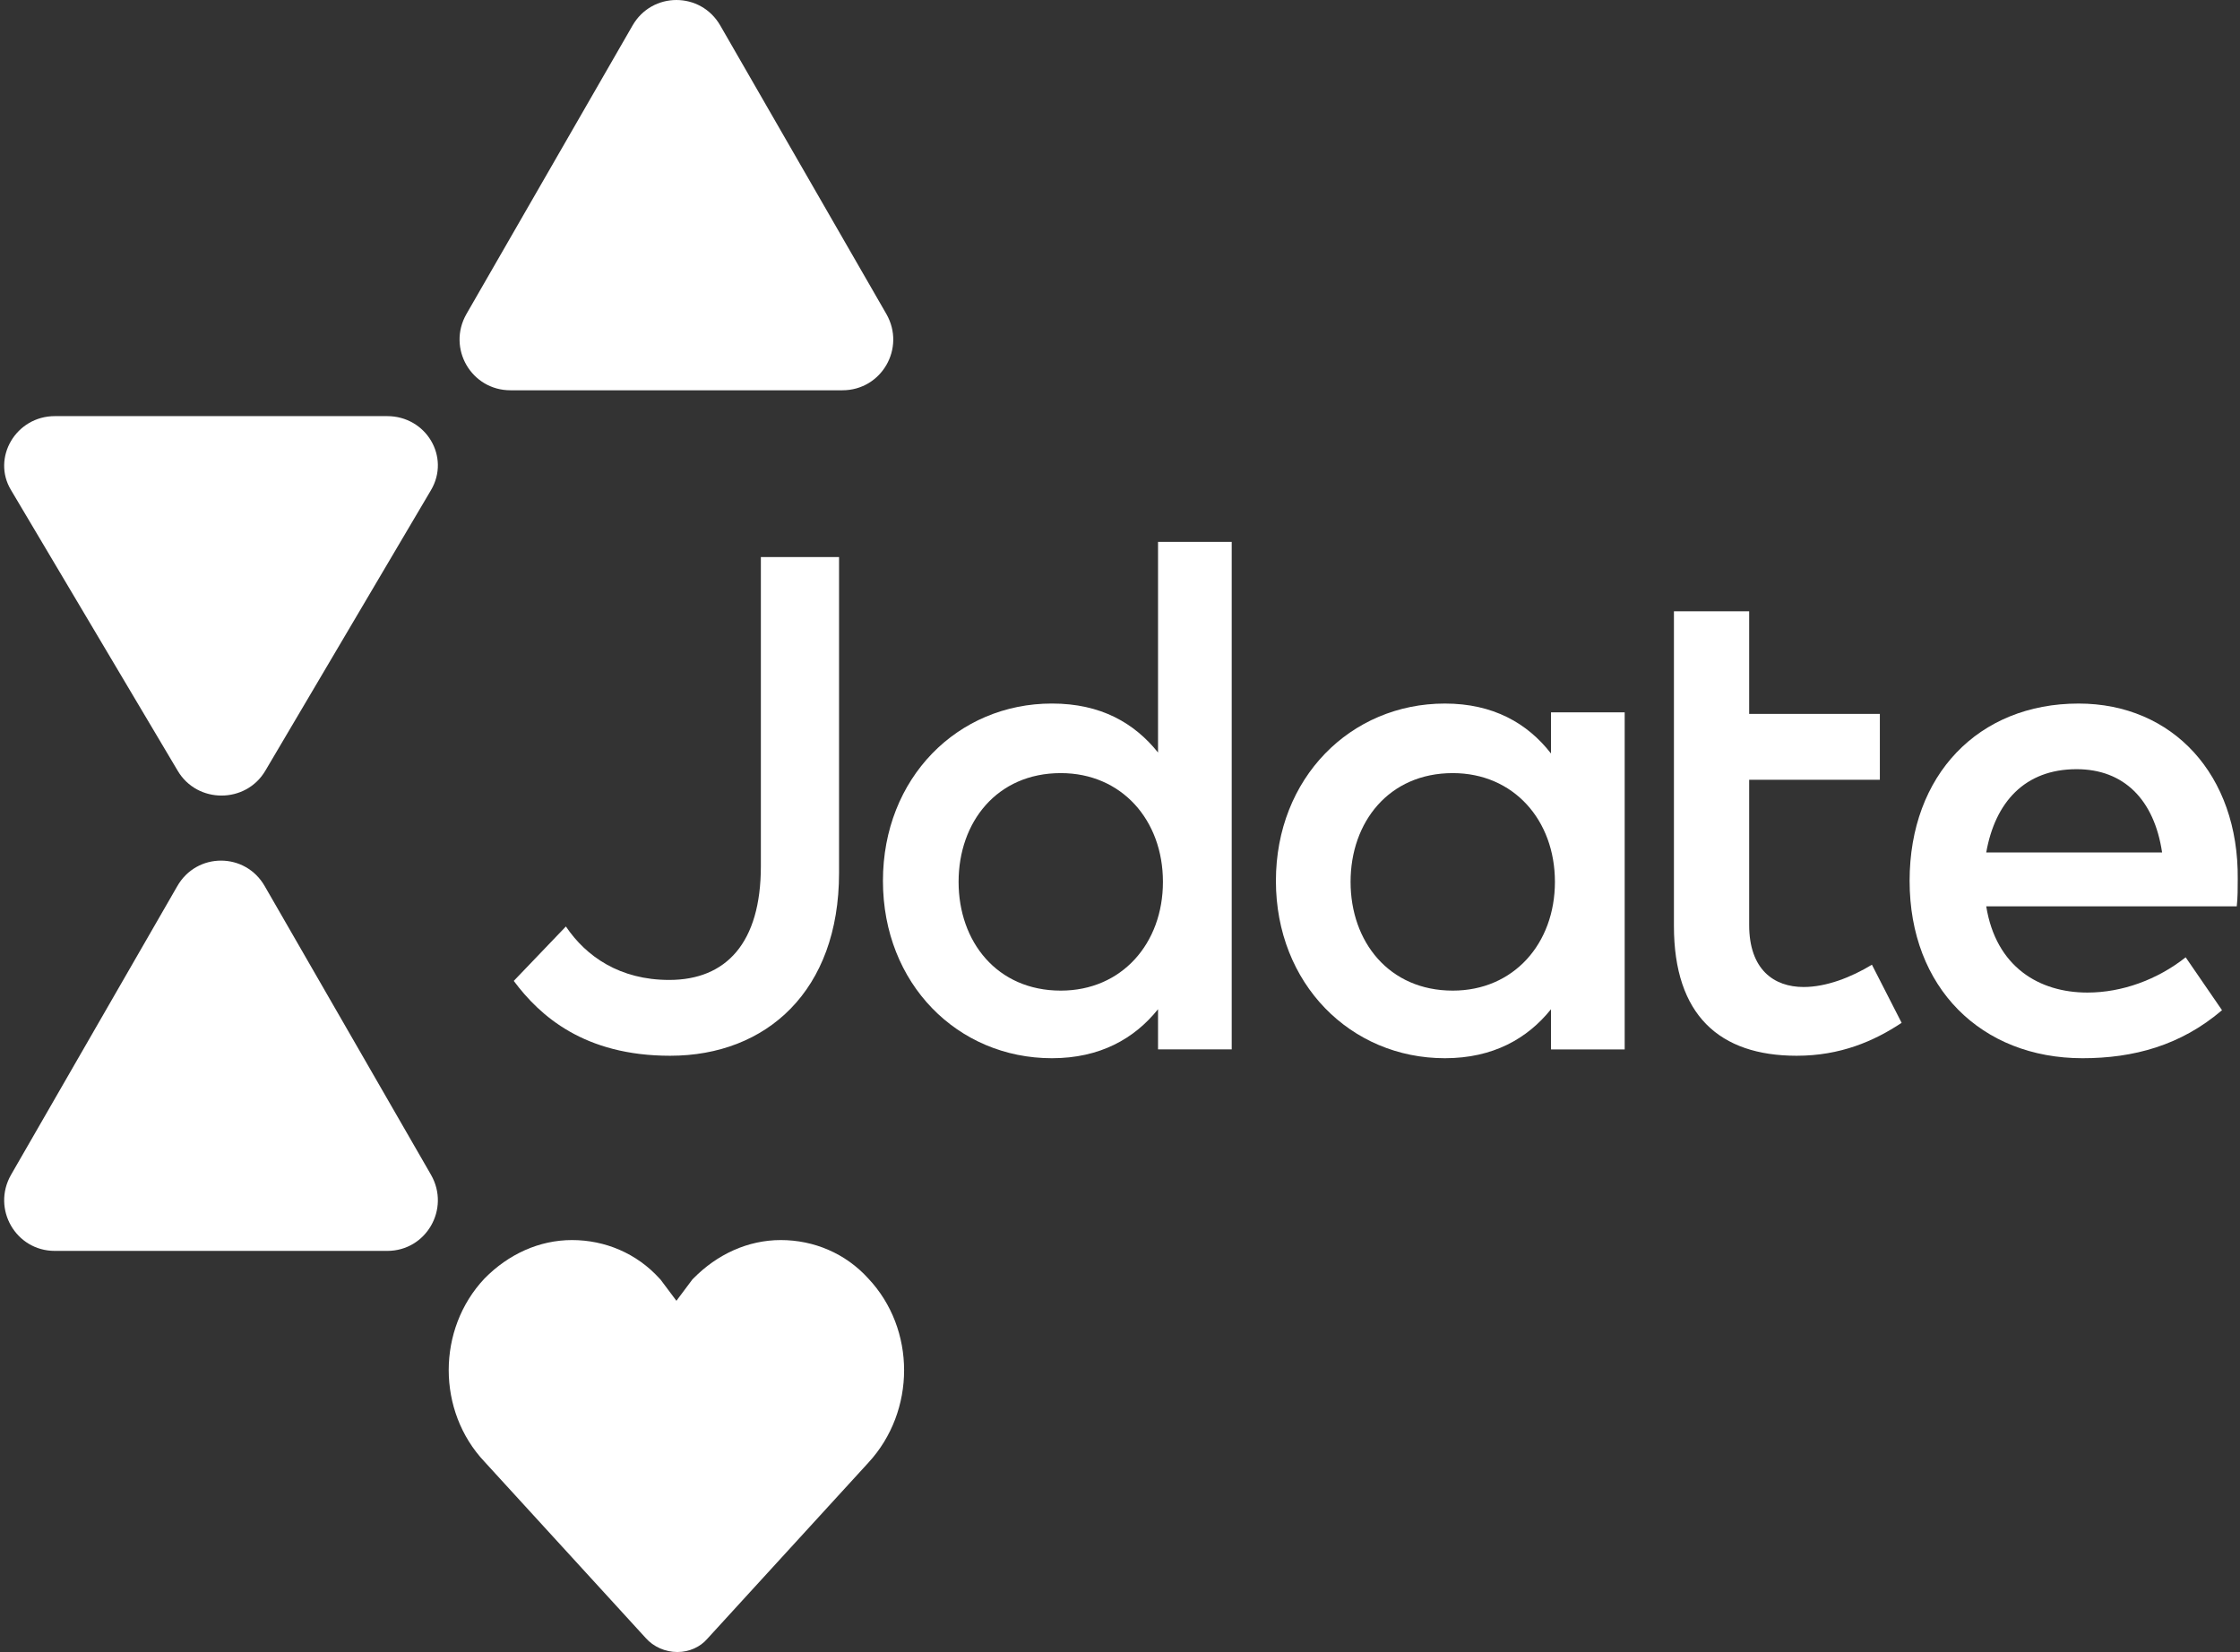 <svg width="141" height="104" viewBox="0 0 141 104" fill="none" xmlns="http://www.w3.org/2000/svg">
<rect x="0" y="0" width="141" height="104" fill="#333333" stroke="none"/>
<g clip-path="url(#clip0_552_10723)">
<path d="M52.815 54.96V35.07H47.894V54.531C47.894 59.366 45.706 61.692 42.122 61.692C39.023 61.692 36.897 60.223 35.621 58.326L32.34 61.753C33.98 63.956 36.775 66.465 42.183 66.465C48.258 66.465 52.815 62.365 52.815 54.96Z" fill="white"/>
<path fill-rule="evenodd" clip-rule="evenodd" d="M55.578 55.456C55.578 48.979 60.278 44.291 66.215 44.291C69.307 44.291 71.41 45.525 72.894 47.375V34.114H77.532V66.064H72.894V63.535C71.41 65.386 69.245 66.62 66.215 66.62C60.278 66.62 55.578 61.932 55.578 55.456ZM73.203 55.517C73.203 51.631 70.606 48.671 66.772 48.671C62.752 48.671 60.34 51.755 60.34 55.517C60.34 59.279 62.752 62.364 66.772 62.364C70.606 62.364 73.203 59.403 73.203 55.517Z" fill="white"/>
<path fill-rule="evenodd" clip-rule="evenodd" d="M97.63 44.847H102.268V66.065H97.63V63.536C96.146 65.386 93.981 66.62 90.951 66.62C85.014 66.62 80.314 61.932 80.314 55.456C80.314 48.979 85.014 44.292 90.951 44.292C93.981 44.292 96.146 45.525 97.63 47.437V44.847ZM97.877 55.517C97.877 51.632 95.28 48.671 91.446 48.671C87.426 48.671 85.014 51.755 85.014 55.517C85.014 59.28 87.426 62.364 91.446 62.364C95.28 62.364 97.877 59.403 97.877 55.517Z" fill="white"/>
<path d="M105.368 58.296C105.368 63.904 108.235 66.465 113.095 66.465C115.837 66.465 117.956 65.551 119.701 64.392L117.831 60.734C116.522 61.527 114.965 62.137 113.531 62.137C111.662 62.137 110.104 61.039 110.104 58.235V49.09H118.33V44.945H110.104V38.483H105.368V58.296Z" fill="white"/>
<path fill-rule="evenodd" clip-rule="evenodd" d="M120.203 55.456C120.203 48.794 124.531 44.292 130.839 44.292C136.776 44.292 140.919 48.794 140.858 55.332C140.858 55.949 140.858 56.504 140.796 57.059H125.026C125.645 60.884 128.366 62.487 131.396 62.487C133.56 62.487 135.787 61.685 137.58 60.267L139.868 63.597C137.271 65.818 134.302 66.62 131.087 66.62C124.717 66.62 120.203 62.179 120.203 55.456ZM136.096 53.667C135.601 50.336 133.684 48.424 130.715 48.424C127.438 48.424 125.583 50.521 125.026 53.667H136.096Z" fill="white"/>
<path fill-rule="evenodd" clip-rule="evenodd" d="M0.693 73.962L11.158 55.791C12.382 53.643 15.442 53.643 16.666 55.791L27.132 73.962C28.356 76.11 26.826 78.75 24.378 78.75H3.447C0.999 78.75 -0.531 76.11 0.693 73.962Z" fill="white"/>
<path fill-rule="evenodd" clip-rule="evenodd" d="M29.36 19.77L39.811 1.615C41.041 -0.538 44.114 -0.538 45.344 1.615L55.795 19.77C57.025 21.924 55.487 24.57 53.028 24.57H32.127C29.668 24.57 28.131 21.924 29.36 19.77Z" fill="white"/>
<path fill-rule="evenodd" clip-rule="evenodd" d="M3.454 26.197H24.37C26.824 26.197 28.358 28.764 27.131 30.853L16.703 48.519C15.476 50.607 12.41 50.607 11.183 48.519L0.694 30.853C-0.533 28.823 1.001 26.197 3.454 26.197Z" fill="white"/>
<path fill-rule="evenodd" clip-rule="evenodd" d="M42.64 104.003C41.889 104.003 41.138 103.684 40.637 103.111L30.498 92.023C27.494 88.837 27.494 83.675 30.498 80.489C32 78.96 33.941 78.068 36.006 78.068C38.072 78.068 40.074 78.896 41.514 80.489L41.576 80.553L42.578 81.891L43.579 80.553L43.642 80.489C45.144 78.96 47.084 78.068 49.149 78.068C51.215 78.068 53.218 78.896 54.657 80.489C57.661 83.675 57.661 88.837 54.657 92.087L44.518 103.174C44.08 103.684 43.391 104.003 42.64 104.003Z" fill="white"/>
</g>
<defs>
<clipPath id="clip0_552_10723">
<rect width="141" height="104" fill="white"/>
</clipPath>
</defs>
</svg>
